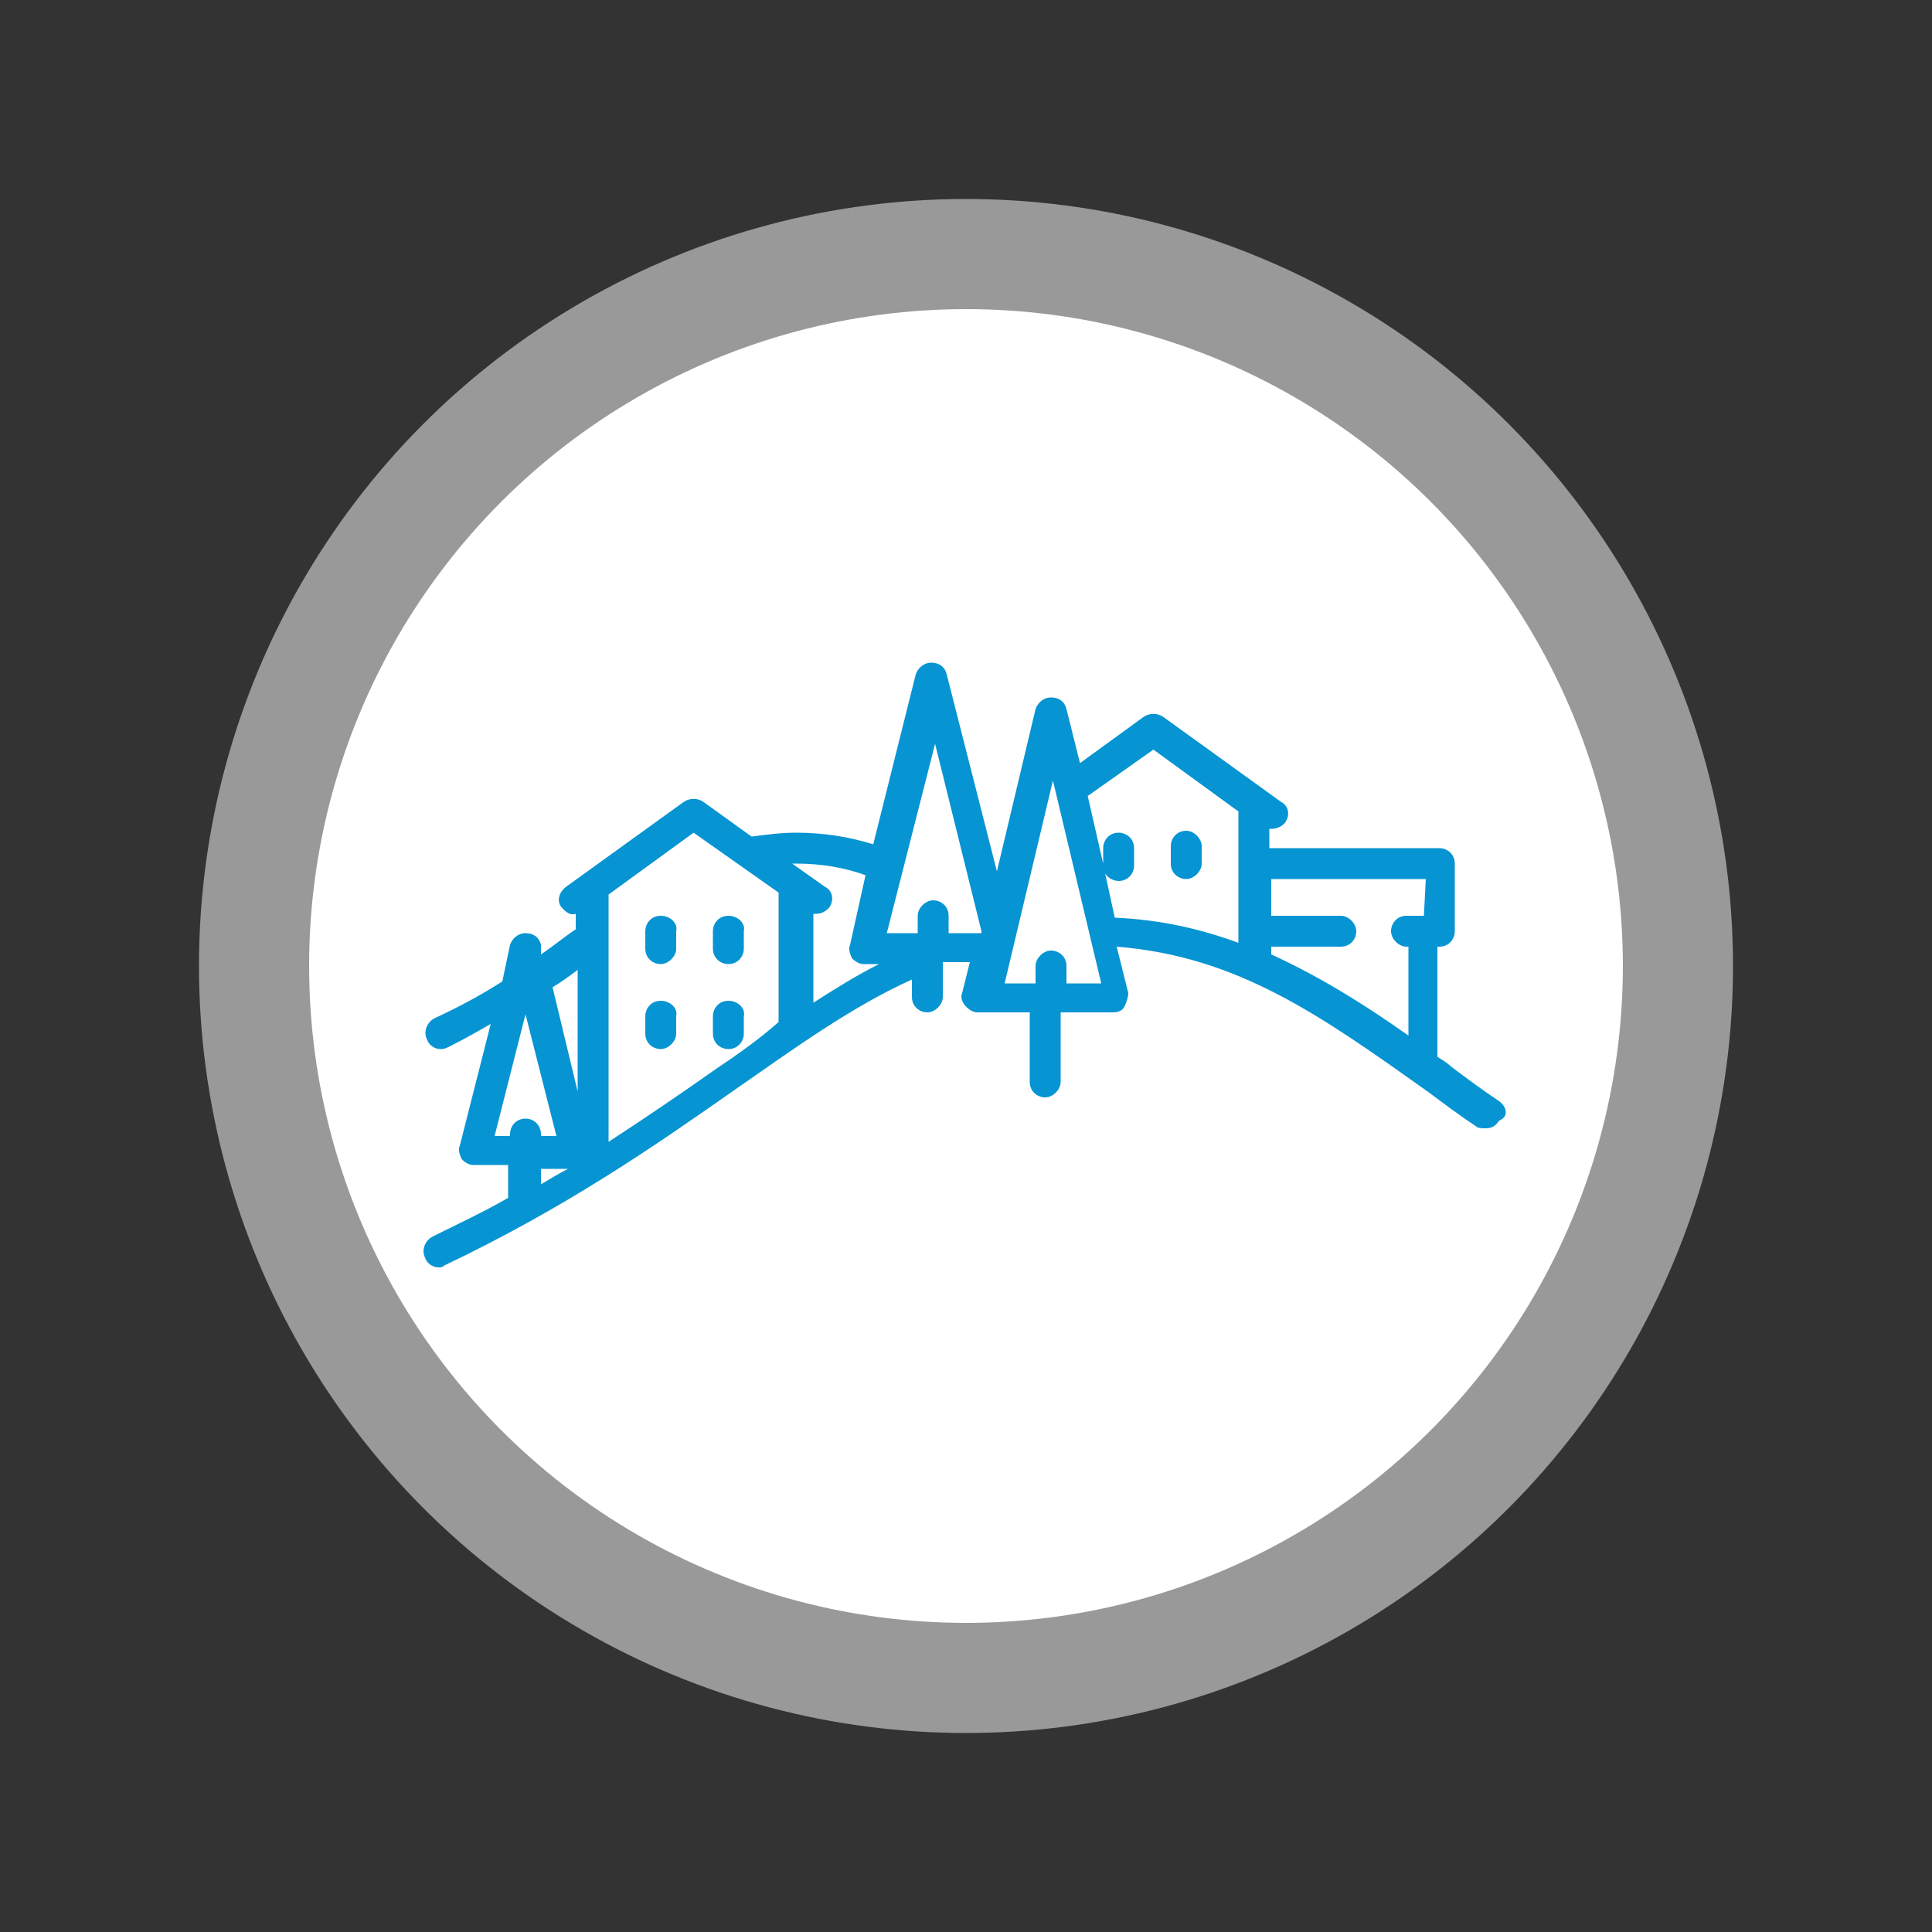 <?xml version="1.0" encoding="utf-8"?>
<!-- Generator: Adobe Illustrator 22.0.1, SVG Export Plug-In . SVG Version: 6.00 Build 0)  -->
<svg version="1.1" id="Layer_1" xmlns="http://www.w3.org/2000/svg" xmlns:xlink="http://www.w3.org/1999/xlink" x="0px" y="0px"
	 viewBox="0 0 100 100" style="enable-background:new 0 0 100 100;" xml:space="preserve">
<rect x="0" y="0" width="100" height="100" fill="#333333" stroke="none"/>
<style type="text/css">
	.st0{opacity:0.5;fill:#FFFFFF;}
	.st1{fill:#FFFFFF;}
	.st2{fill:#0794D2;}
</style>
<circle class="st0" cx="50" cy="50" r="39.7"/>
<circle class="st1" cx="50" cy="50" r="34"/>
<g>
	<g>
		<g>
			<path class="st2" d="M77.6,57c-0.9-0.6-1.7-1.2-2.5-1.8c-0.2-0.2-0.4-0.3-0.7-0.5V49h0.1c0.5,0,0.8-0.4,0.8-0.8v-3.5
				c0-0.5-0.4-0.8-0.8-0.8h-8.8v-1c0,0,0,0,0.1,0c0.3,0,0.5-0.1,0.7-0.3c0.3-0.4,0.2-0.9-0.2-1.1l-6.1-4.4c-0.3-0.2-0.7-0.2-1,0
				l-3.3,2.4l-0.7-2.8c-0.1-0.4-0.4-0.6-0.8-0.6c-0.4,0-0.7,0.3-0.8,0.6l-2,8.4L49,34.9c-0.1-0.4-0.4-0.6-0.8-0.6s-0.7,0.3-0.8,0.6
				l-2.2,8.8c-1.3-0.4-2.6-0.6-4-0.6c-0.8,0-1.5,0.1-2.3,0.2l-2.5-1.8c-0.3-0.2-0.7-0.2-1,0l-6.1,4.4c-0.4,0.3-0.5,0.8-0.2,1.1
				c0.2,0.2,0.4,0.4,0.7,0.3v0.8c-0.6,0.4-1.2,0.9-1.8,1.3l0-0.5c-0.1-0.4-0.4-0.6-0.8-0.6s-0.7,0.3-0.8,0.6L26,50.8
				c-1.1,0.7-2.2,1.3-3.5,1.9c-0.4,0.2-0.6,0.7-0.4,1.1c0.1,0.3,0.4,0.5,0.7,0.5c0.1,0,0.2,0,0.4-0.1c0.8-0.4,1.5-0.8,2.2-1.2
				l-1.6,6.3c-0.1,0.2,0,0.5,0.1,0.7c0.2,0.2,0.4,0.3,0.6,0.3h1.8V62c-1.2,0.7-2.5,1.3-3.9,2c-0.4,0.2-0.6,0.7-0.4,1.1
				c0.1,0.3,0.4,0.5,0.7,0.5c0.1,0,0.2,0,0.3-0.1c6.3-3,10.9-6.2,14.9-9c3.3-2.3,6.2-4.4,9.3-5.8v0.9c0,0.5,0.4,0.8,0.8,0.8
				s0.8-0.4,0.8-0.8v-1.8h1.4l-0.4,1.6c-0.1,0.2,0,0.5,0.2,0.7s0.4,0.3,0.6,0.3h2.7V56c0,0.5,0.4,0.8,0.8,0.8s0.8-0.4,0.8-0.8v-3.6
				h2.7c0.3,0,0.5-0.1,0.6-0.3s0.2-0.5,0.2-0.7L57.8,49c6.3,0.5,10.6,3.6,16.1,7.5c0.8,0.6,1.6,1.2,2.5,1.8c0.1,0.1,0.3,0.1,0.5,0.1
				c0.3,0,0.5-0.1,0.7-0.4C78.1,57.8,78,57.3,77.6,57z M27.2,57.9c-0.5,0-0.8,0.4-0.8,0.8v0.1h-0.8l1.6-6.3l1.6,6.3H28v-0.1
				C28,58.3,27.7,57.9,27.2,57.9z M28,61.3v-0.8h1.4C29,60.7,28.5,61,28,61.3z M29.9,56.5l-1.3-5.4c0.5-0.3,0.9-0.6,1.3-0.9V56.5z
				 M37.1,55.3c-1.7,1.2-3.6,2.5-5.6,3.8V46.3l4.4-3.2l4.4,3.1v6.7C39.4,53.7,38.3,54.5,37.1,55.3z M42.1,51.9v-4.6c0,0,0,0,0.1,0
				c0.3,0,0.5-0.1,0.7-0.3c0.3-0.4,0.2-0.9-0.2-1.1L41,44.7c0.1,0,0.2,0,0.2,0c1.3,0,2.5,0.2,3.6,0.6L44,48.9
				c-0.1,0.2,0,0.5,0.1,0.7c0.2,0.2,0.4,0.3,0.6,0.3h0.8C44.3,50.5,43.2,51.2,42.1,51.9z M49.1,48.3v-0.9c0-0.5-0.4-0.8-0.8-0.8
				s-0.8,0.4-0.8,0.8v0.9h-1.6l2.5-9.8l2.4,9.7v0.1H49.1z M55.2,50.9V50c0-0.5-0.4-0.8-0.8-0.8s-0.8,0.4-0.8,0.8v0.9H52l2.5-10.5
				L57,50.9H55.2z M64.1,48.8c-1.9-0.7-4-1.2-6.4-1.3l-0.5-2.3c0.1,0.2,0.4,0.4,0.7,0.4c0.5,0,0.8-0.4,0.8-0.8v-0.9
				c0-0.5-0.4-0.8-0.8-0.8c-0.5,0-0.8,0.4-0.8,0.8v0.8l-0.8-3.5l3.4-2.4l4.4,3.2V48.8z M73.7,47.4h-0.9c-0.5,0-0.8,0.4-0.8,0.8
				s0.4,0.8,0.8,0.8h0.1v4.6c-2.4-1.7-4.7-3.1-7.1-4.2V49h3.6c0.5,0,0.8-0.4,0.8-0.8s-0.4-0.8-0.8-0.8h-3.6v-1.9h8L73.7,47.4
				L73.7,47.4z"/>
		</g>
	</g>
	<g>
		<g>
			<path class="st2" d="M61.4,43c-0.5,0-0.8,0.4-0.8,0.8v0.9c0,0.5,0.4,0.8,0.8,0.8s0.8-0.4,0.8-0.8v-0.9C62.2,43.4,61.8,43,61.4,43
				z"/>
		</g>
	</g>
	<g>
		<g>
			<path class="st2" d="M34.2,47.4c-0.5,0-0.8,0.4-0.8,0.8v0.9c0,0.5,0.4,0.8,0.8,0.8s0.8-0.4,0.8-0.8v-0.9
				C35.1,47.8,34.7,47.4,34.2,47.4z"/>
		</g>
	</g>
	<g>
		<g>
			<path class="st2" d="M37.7,47.4c-0.5,0-0.8,0.4-0.8,0.8v0.9c0,0.5,0.4,0.8,0.8,0.8c0.5,0,0.8-0.4,0.8-0.8v-0.9
				C38.6,47.8,38.2,47.4,37.7,47.4z"/>
		</g>
	</g>
	<g>
		<g>
			<path class="st2" d="M34.2,51.8c-0.5,0-0.8,0.4-0.8,0.8v0.9c0,0.5,0.4,0.8,0.8,0.8s0.8-0.4,0.8-0.8v-0.9
				C35.1,52.2,34.7,51.8,34.2,51.8z"/>
		</g>
	</g>
	<g>
		<g>
			<path class="st2" d="M37.7,51.8c-0.5,0-0.8,0.4-0.8,0.8v0.9c0,0.5,0.4,0.8,0.8,0.8c0.5,0,0.8-0.4,0.8-0.8v-0.9
				C38.6,52.2,38.2,51.8,37.7,51.8z"/>
		</g>
	</g>
</g>
</svg>
